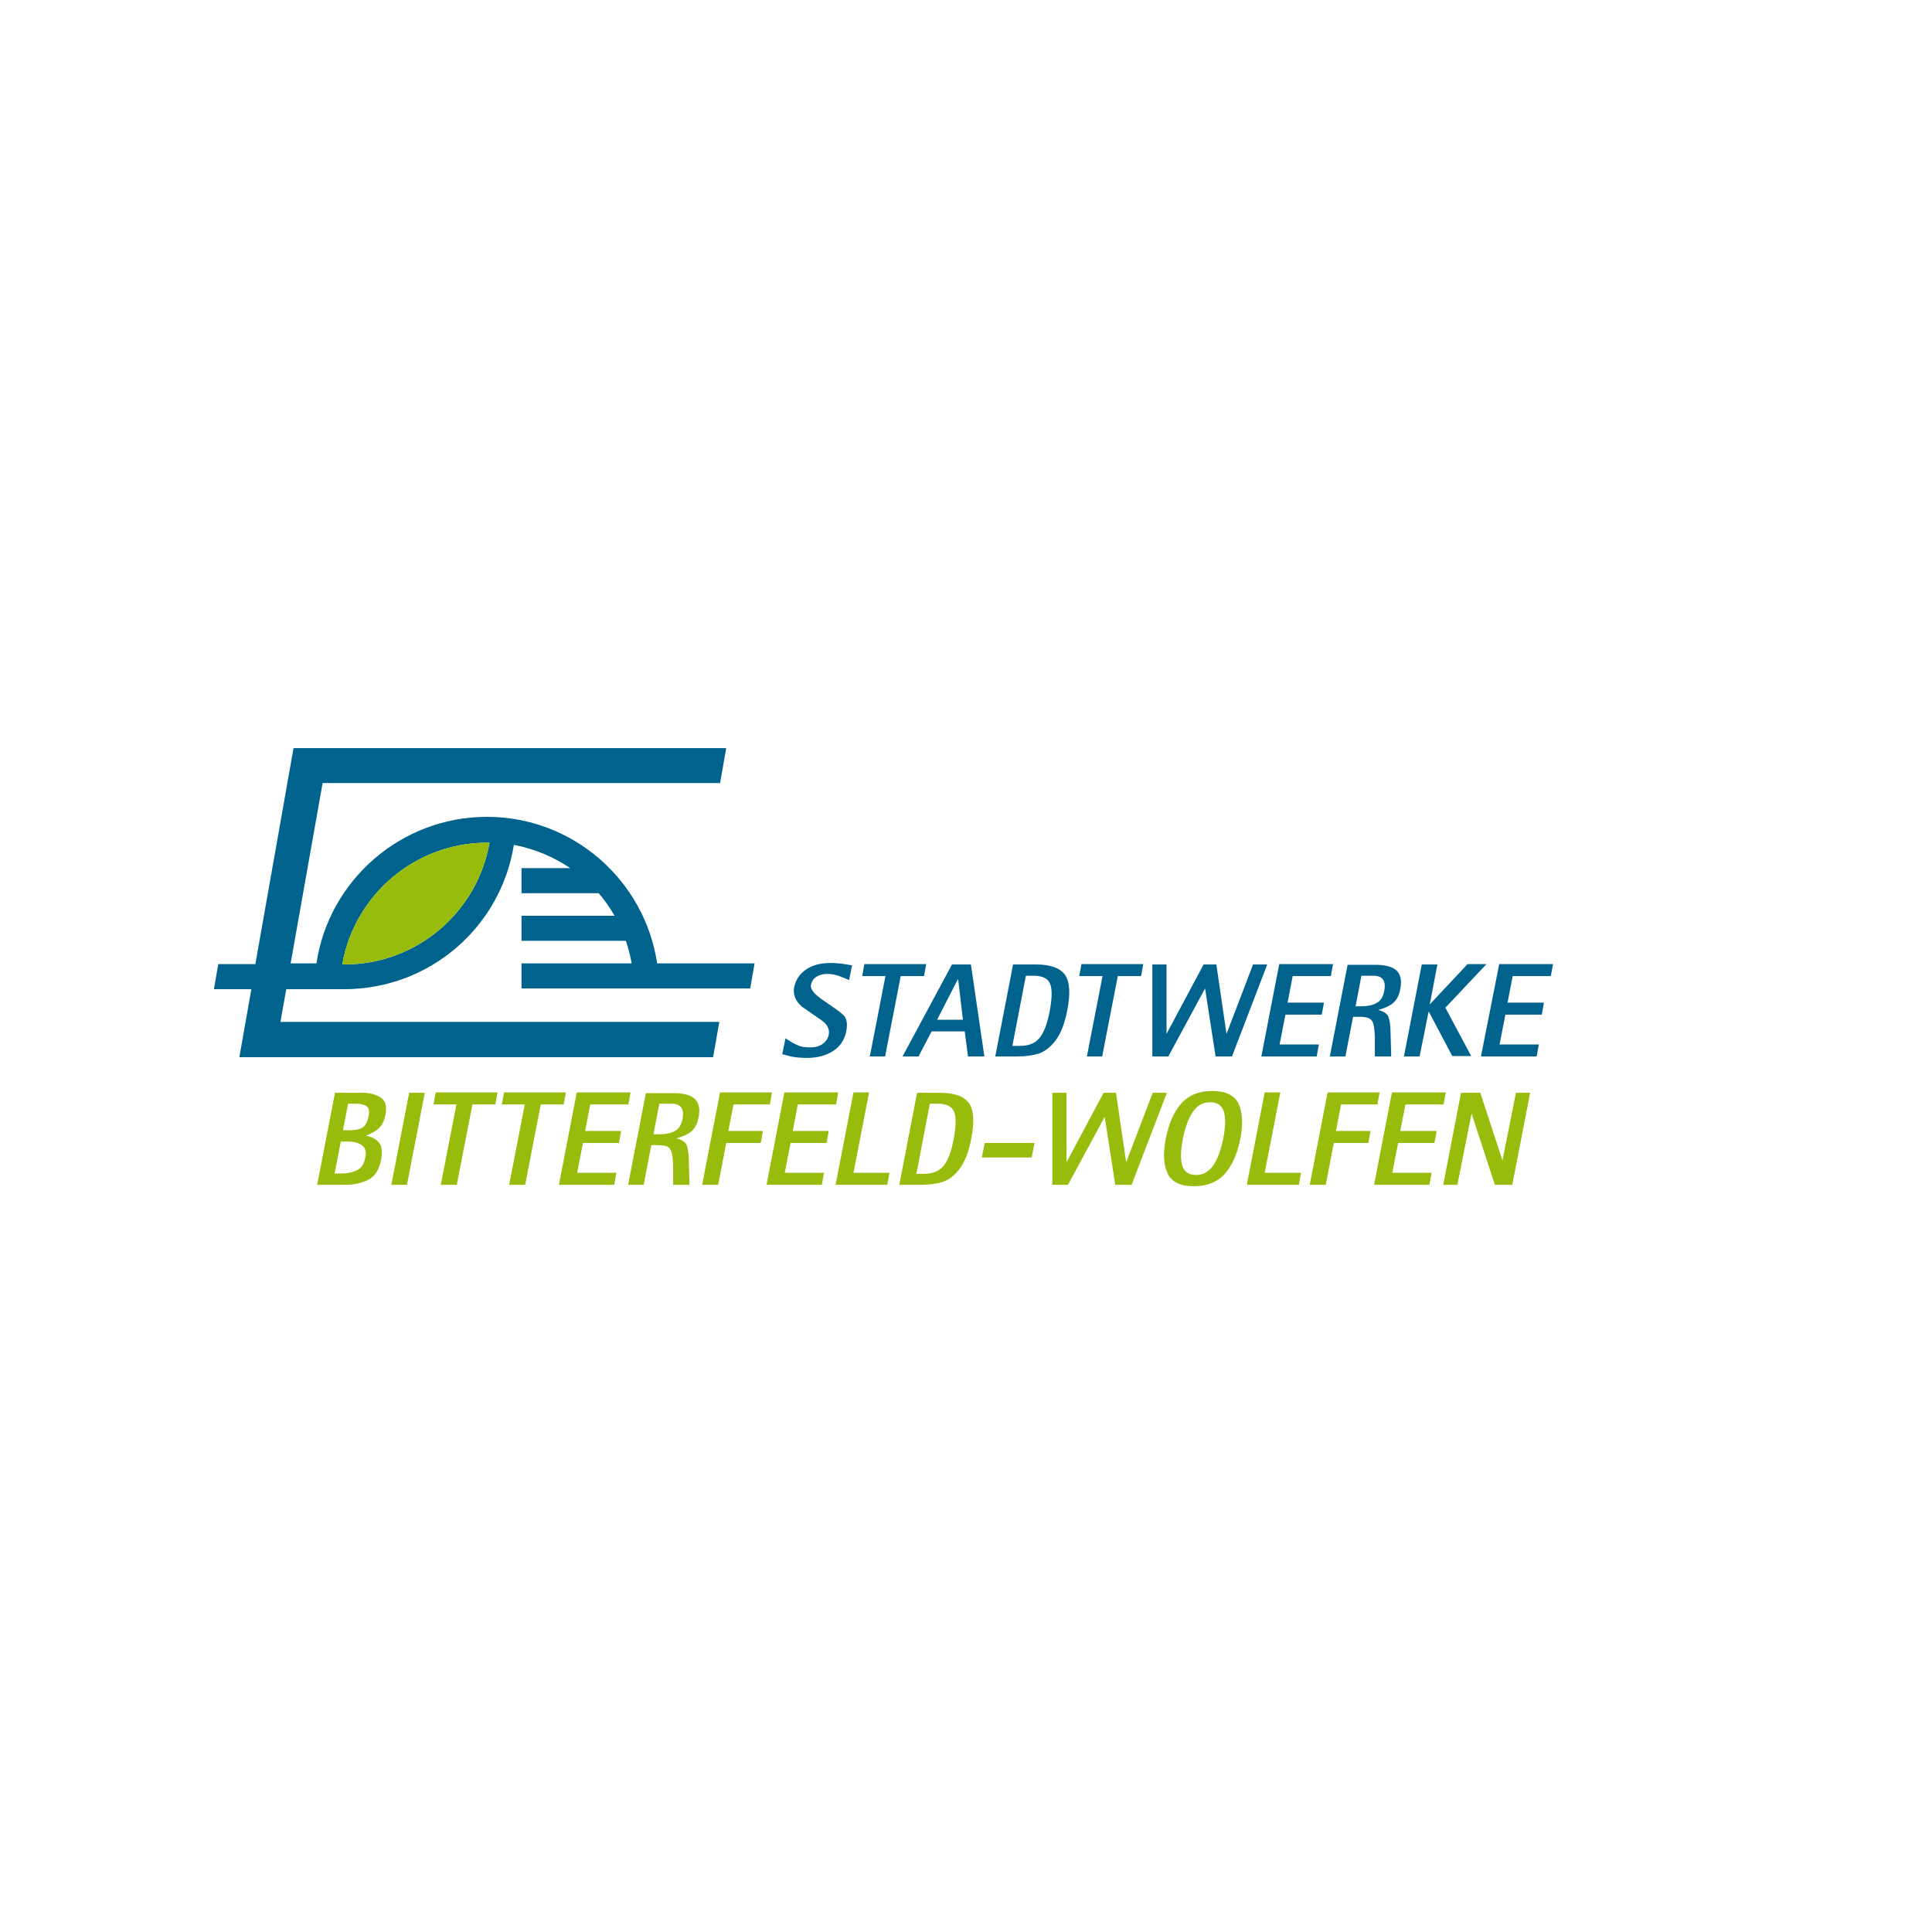 <?xml version="1.0" encoding="UTF-8"?>
<svg xmlns="http://www.w3.org/2000/svg" width="152" height="152" viewBox="0 0 152 152" fill="none">
  <rect width="152" height="152" fill="white"></rect>
  <path d="M113.545 93.213H114.66L115.776 87.606L117.607 93.213H118.98L120.382 85.976H119.266L118.207 91.297L116.463 85.976H114.946L113.545 93.213ZM108.138 93.213H112.458L112.629 92.269H109.54L109.998 89.924H112.858L113.03 88.98H110.169L110.57 86.891H113.573L113.745 85.947H109.511L108.11 93.185L108.138 93.213ZM103.075 93.213H104.305L104.935 89.924H107.652L107.824 88.98H105.106L105.507 86.891H108.367L108.539 85.947H104.448L103.047 93.185L103.075 93.213ZM98.126 93.213H102.188L102.36 92.269H99.499L100.73 85.947H99.499L98.098 93.185L98.126 93.213ZM93.006 91.668C92.863 91.154 92.892 90.467 93.063 89.58C93.235 88.722 93.492 88.007 93.836 87.492C94.179 86.977 94.637 86.72 95.209 86.72C95.781 86.72 96.153 86.977 96.296 87.492C96.439 88.007 96.41 88.694 96.239 89.58C96.067 90.439 95.809 91.154 95.466 91.668C95.123 92.183 94.665 92.441 94.093 92.441C93.521 92.441 93.149 92.183 93.006 91.668ZM91.862 92.326C92.177 92.984 92.863 93.328 93.921 93.328C94.98 93.328 95.809 92.984 96.382 92.326C96.954 91.668 97.354 90.753 97.583 89.58C97.812 88.407 97.755 87.492 97.44 86.834C97.125 86.176 96.439 85.833 95.38 85.833C94.322 85.833 93.492 86.176 92.92 86.834C92.348 87.492 91.948 88.407 91.719 89.58C91.49 90.753 91.547 91.668 91.862 92.326ZM82.737 93.213H84.024L86.913 87.864L87.743 93.213H89.03L91.805 85.976H90.689L88.601 91.44L87.8 85.976H86.827L83.909 91.44V85.976H82.794V93.213H82.737ZM77.244 91.068H81.163L81.392 89.924H77.473L77.244 91.068ZM73.183 86.834H73.755C74.47 86.834 74.927 87.063 75.07 87.492C75.242 87.921 75.213 88.608 75.042 89.58C74.842 90.639 74.555 91.382 74.184 91.783C73.812 92.183 73.326 92.355 72.668 92.355H72.095L73.154 86.834H73.183ZM70.722 93.213H72.525C73.154 93.213 73.697 93.127 74.184 92.984C74.67 92.813 75.099 92.469 75.499 91.955C75.9 91.411 76.215 90.639 76.415 89.58C76.672 88.264 76.615 87.349 76.243 86.806C75.871 86.262 75.099 85.976 73.955 85.976H72.153L70.751 93.213H70.722ZM65.745 93.213H69.807L69.979 92.269H67.147L68.377 85.947H67.147L65.745 93.185V93.213ZM60.339 93.213H64.658L64.83 92.269H61.74L62.198 89.924H65.03L65.201 88.98H62.37L62.77 86.891H65.774L65.945 85.947H61.712L60.31 93.185L60.339 93.213ZM55.275 93.213H56.505L57.135 89.924H59.852L60.024 88.98H57.306L57.707 86.891H60.567L60.739 85.947H56.648L55.247 93.185L55.275 93.213ZM51.871 86.834H52.844C53.559 86.834 53.845 87.235 53.702 88.007C53.616 88.493 53.416 88.808 53.101 88.98C52.787 89.151 52.386 89.237 51.9 89.237H51.414L51.871 86.834ZM49.411 93.213H50.641L51.242 90.095H51.728C52.272 90.095 52.587 90.181 52.73 90.41C52.873 90.61 52.93 91.039 52.958 91.64V93.213H54.246L54.188 91.182C54.188 90.696 54.103 90.324 54.017 90.067C53.902 89.838 53.645 89.666 53.216 89.552C53.673 89.437 54.074 89.266 54.36 89.037C54.675 88.779 54.875 88.407 54.961 87.893C55.104 87.206 54.961 86.72 54.646 86.434C54.303 86.148 53.759 86.005 53.016 86.005H50.813L49.411 93.242V93.213ZM44.005 93.213H48.324L48.496 92.269H45.407L45.864 89.924H48.696L48.868 88.98H46.036L46.436 86.891H49.44L49.611 85.947H45.378L43.976 93.185L44.005 93.213ZM40.086 93.213H41.316L42.546 86.891H44.348L44.52 85.947H39.657L39.485 86.891H41.287L40.057 93.213H40.086ZM34.708 93.213H35.938L37.168 86.891H38.97L39.142 85.947H34.279L34.107 86.891H35.91L34.679 93.213H34.708ZM30.789 93.213H32.019L33.421 85.976H32.191L30.789 93.213ZM26.842 89.809H27.328C27.871 89.809 28.243 89.924 28.501 90.124C28.758 90.324 28.844 90.667 28.73 91.096C28.644 91.583 28.415 91.926 28.072 92.069C27.728 92.241 27.299 92.326 26.813 92.326H26.327L26.813 89.809H26.842ZM27.414 86.834H27.9C28.358 86.834 28.672 86.891 28.844 87.034C29.044 87.177 29.073 87.435 28.987 87.864C28.901 88.293 28.73 88.579 28.501 88.722C28.243 88.865 27.929 88.922 27.471 88.922H26.985L27.385 86.834H27.414ZM24.954 93.213H27.185C27.871 93.213 28.472 93.07 28.987 92.813C29.502 92.555 29.845 92.012 29.988 91.211C30.103 90.582 30.045 90.152 29.788 89.866C29.53 89.58 29.187 89.409 28.787 89.352C29.159 89.209 29.473 89.037 29.759 88.808C30.045 88.579 30.217 88.207 30.331 87.692C30.446 87.034 30.331 86.605 29.96 86.348C29.588 86.119 29.13 85.976 28.587 85.976H26.355L24.954 93.213Z" fill="#98BC0B"></path>
  <path d="M116.577 83.116H120.896L121.068 82.172H117.979L118.436 79.826H121.297L121.469 78.882H118.608L119.008 76.794H122.012L122.184 75.85H117.95L116.52 83.087L116.577 83.116ZM110.455 83.116H111.685L112.401 79.569L114.26 83.087H115.747L113.716 79.283L116.949 75.85H115.461L112.486 79.025L113.087 75.879H111.857L110.455 83.116ZM107.08 76.765H108.053C108.768 76.765 109.054 77.166 108.911 77.938C108.825 78.424 108.625 78.739 108.31 78.911C107.995 79.082 107.595 79.168 107.137 79.168H106.651L107.109 76.765H107.08ZM104.62 83.116H105.85L106.451 79.998H106.937C107.48 79.998 107.795 80.084 107.938 80.312C108.081 80.513 108.138 80.942 108.167 81.543V83.116H109.454L109.397 81.085C109.397 80.599 109.311 80.227 109.225 79.969C109.111 79.74 108.854 79.569 108.424 79.454C108.882 79.34 109.283 79.168 109.569 78.939C109.883 78.682 110.084 78.31 110.169 77.795C110.312 77.109 110.169 76.622 109.855 76.336C109.511 76.05 108.968 75.907 108.224 75.907H106.022L104.62 83.144V83.116ZM99.271 83.116H103.59L103.762 82.172H100.672L101.13 79.826H103.991L104.162 78.882H101.302L101.702 76.794H104.706L104.877 75.85H100.644L99.242 83.087L99.271 83.116ZM90.632 83.116H91.919L94.808 77.766L95.638 83.116H96.925L99.7 75.879H98.584L96.496 81.342L95.695 75.879H94.694L91.776 81.342V75.879H90.66V83.116H90.632ZM85.483 83.116H86.713L87.943 76.794H89.774L89.945 75.85H85.082L84.911 76.794H86.742L85.511 83.116H85.483ZM80.734 76.765H81.306C82.022 76.765 82.479 76.994 82.622 77.423C82.794 77.852 82.765 78.539 82.594 79.511C82.393 80.57 82.107 81.314 81.736 81.714C81.392 82.115 80.877 82.286 80.219 82.286H79.647L80.706 76.794L80.734 76.765ZM78.274 83.116H80.076C80.706 83.116 81.249 83.03 81.736 82.887C82.222 82.715 82.651 82.372 83.051 81.857C83.452 81.314 83.766 80.541 83.967 79.483C84.224 78.167 84.167 77.252 83.795 76.708C83.423 76.165 82.651 75.879 81.507 75.879H79.704L78.303 83.116H78.274ZM75.385 77.051L75.757 80.227H73.726L75.356 77.051H75.385ZM70.98 83.116H72.267L73.297 81.142H75.9L76.157 83.116H77.445L76.386 75.879H74.899L71.008 83.116H70.98ZM68.405 83.116H69.635L70.865 76.794H72.696L72.868 75.85H68.005L67.833 76.794H69.664L68.434 83.116H68.405ZM67.09 75.964C66.775 75.907 66.489 75.85 66.26 75.821C66.031 75.793 65.716 75.764 65.345 75.764C64.601 75.764 63.971 75.907 63.457 76.251C62.942 76.594 62.627 77.023 62.484 77.652C62.37 78.224 62.57 78.739 63.085 79.197C63.571 79.54 64.057 79.855 64.572 80.227C65.087 80.57 65.287 80.97 65.201 81.399C65.144 81.686 65.001 81.914 64.744 82.115C64.486 82.315 64.172 82.401 63.714 82.401C63.256 82.401 62.97 82.343 62.684 82.2C62.398 82.086 62.112 81.886 61.797 81.686L61.54 82.944C61.597 82.944 61.855 83.03 62.227 83.116C62.627 83.202 63.056 83.23 63.485 83.23C64.286 83.23 64.973 83.059 65.545 82.687C66.088 82.343 66.432 81.829 66.575 81.171C66.689 80.541 66.632 80.112 66.346 79.855C66.088 79.597 65.573 79.254 64.83 78.739C64.086 78.253 63.743 77.824 63.8 77.509C63.857 77.194 64 76.994 64.229 76.851C64.458 76.708 64.744 76.622 65.058 76.622C65.373 76.622 65.745 76.68 66.031 76.794C66.317 76.908 66.575 76.994 66.803 77.109L67.032 75.964H67.09Z" fill="#00638E"></path>
  <path d="M26.927 75.879C27.871 70.444 32.62 66.296 38.341 66.296C44.062 66.296 38.455 66.296 38.513 66.296C37.569 71.731 32.82 75.879 27.099 75.879C27.042 75.879 26.985 75.879 26.927 75.879ZM56.648 61.633L57.135 58.858H23.094L20.091 75.85H17.173L16.83 77.824H19.776L18.832 83.173H56.105L56.591 80.398H22.064L22.522 77.824H27.07C33.821 77.824 39.399 72.932 40.429 66.468C42.06 66.782 43.547 67.411 44.863 68.298H41.03V70.272H47.094C47.581 70.816 47.981 71.416 48.353 72.046H41.03V74.019H49.24C49.44 74.591 49.583 75.192 49.697 75.793H41.03V77.767H59.023L59.366 75.793H51.7C50.727 69.271 45.092 64.265 38.312 64.265C31.533 64.265 25.869 69.271 24.896 75.793H22.865L25.383 61.605H56.62L56.648 61.633Z" fill="#00638E"></path>
  <path d="M26.927 75.878C27.871 70.443 32.62 66.295 38.341 66.295C44.062 66.295 38.455 66.295 38.513 66.295C37.569 71.731 32.82 75.878 27.099 75.878C27.042 75.878 26.985 75.878 26.927 75.878Z" fill="#98BC0B"></path>
</svg>
